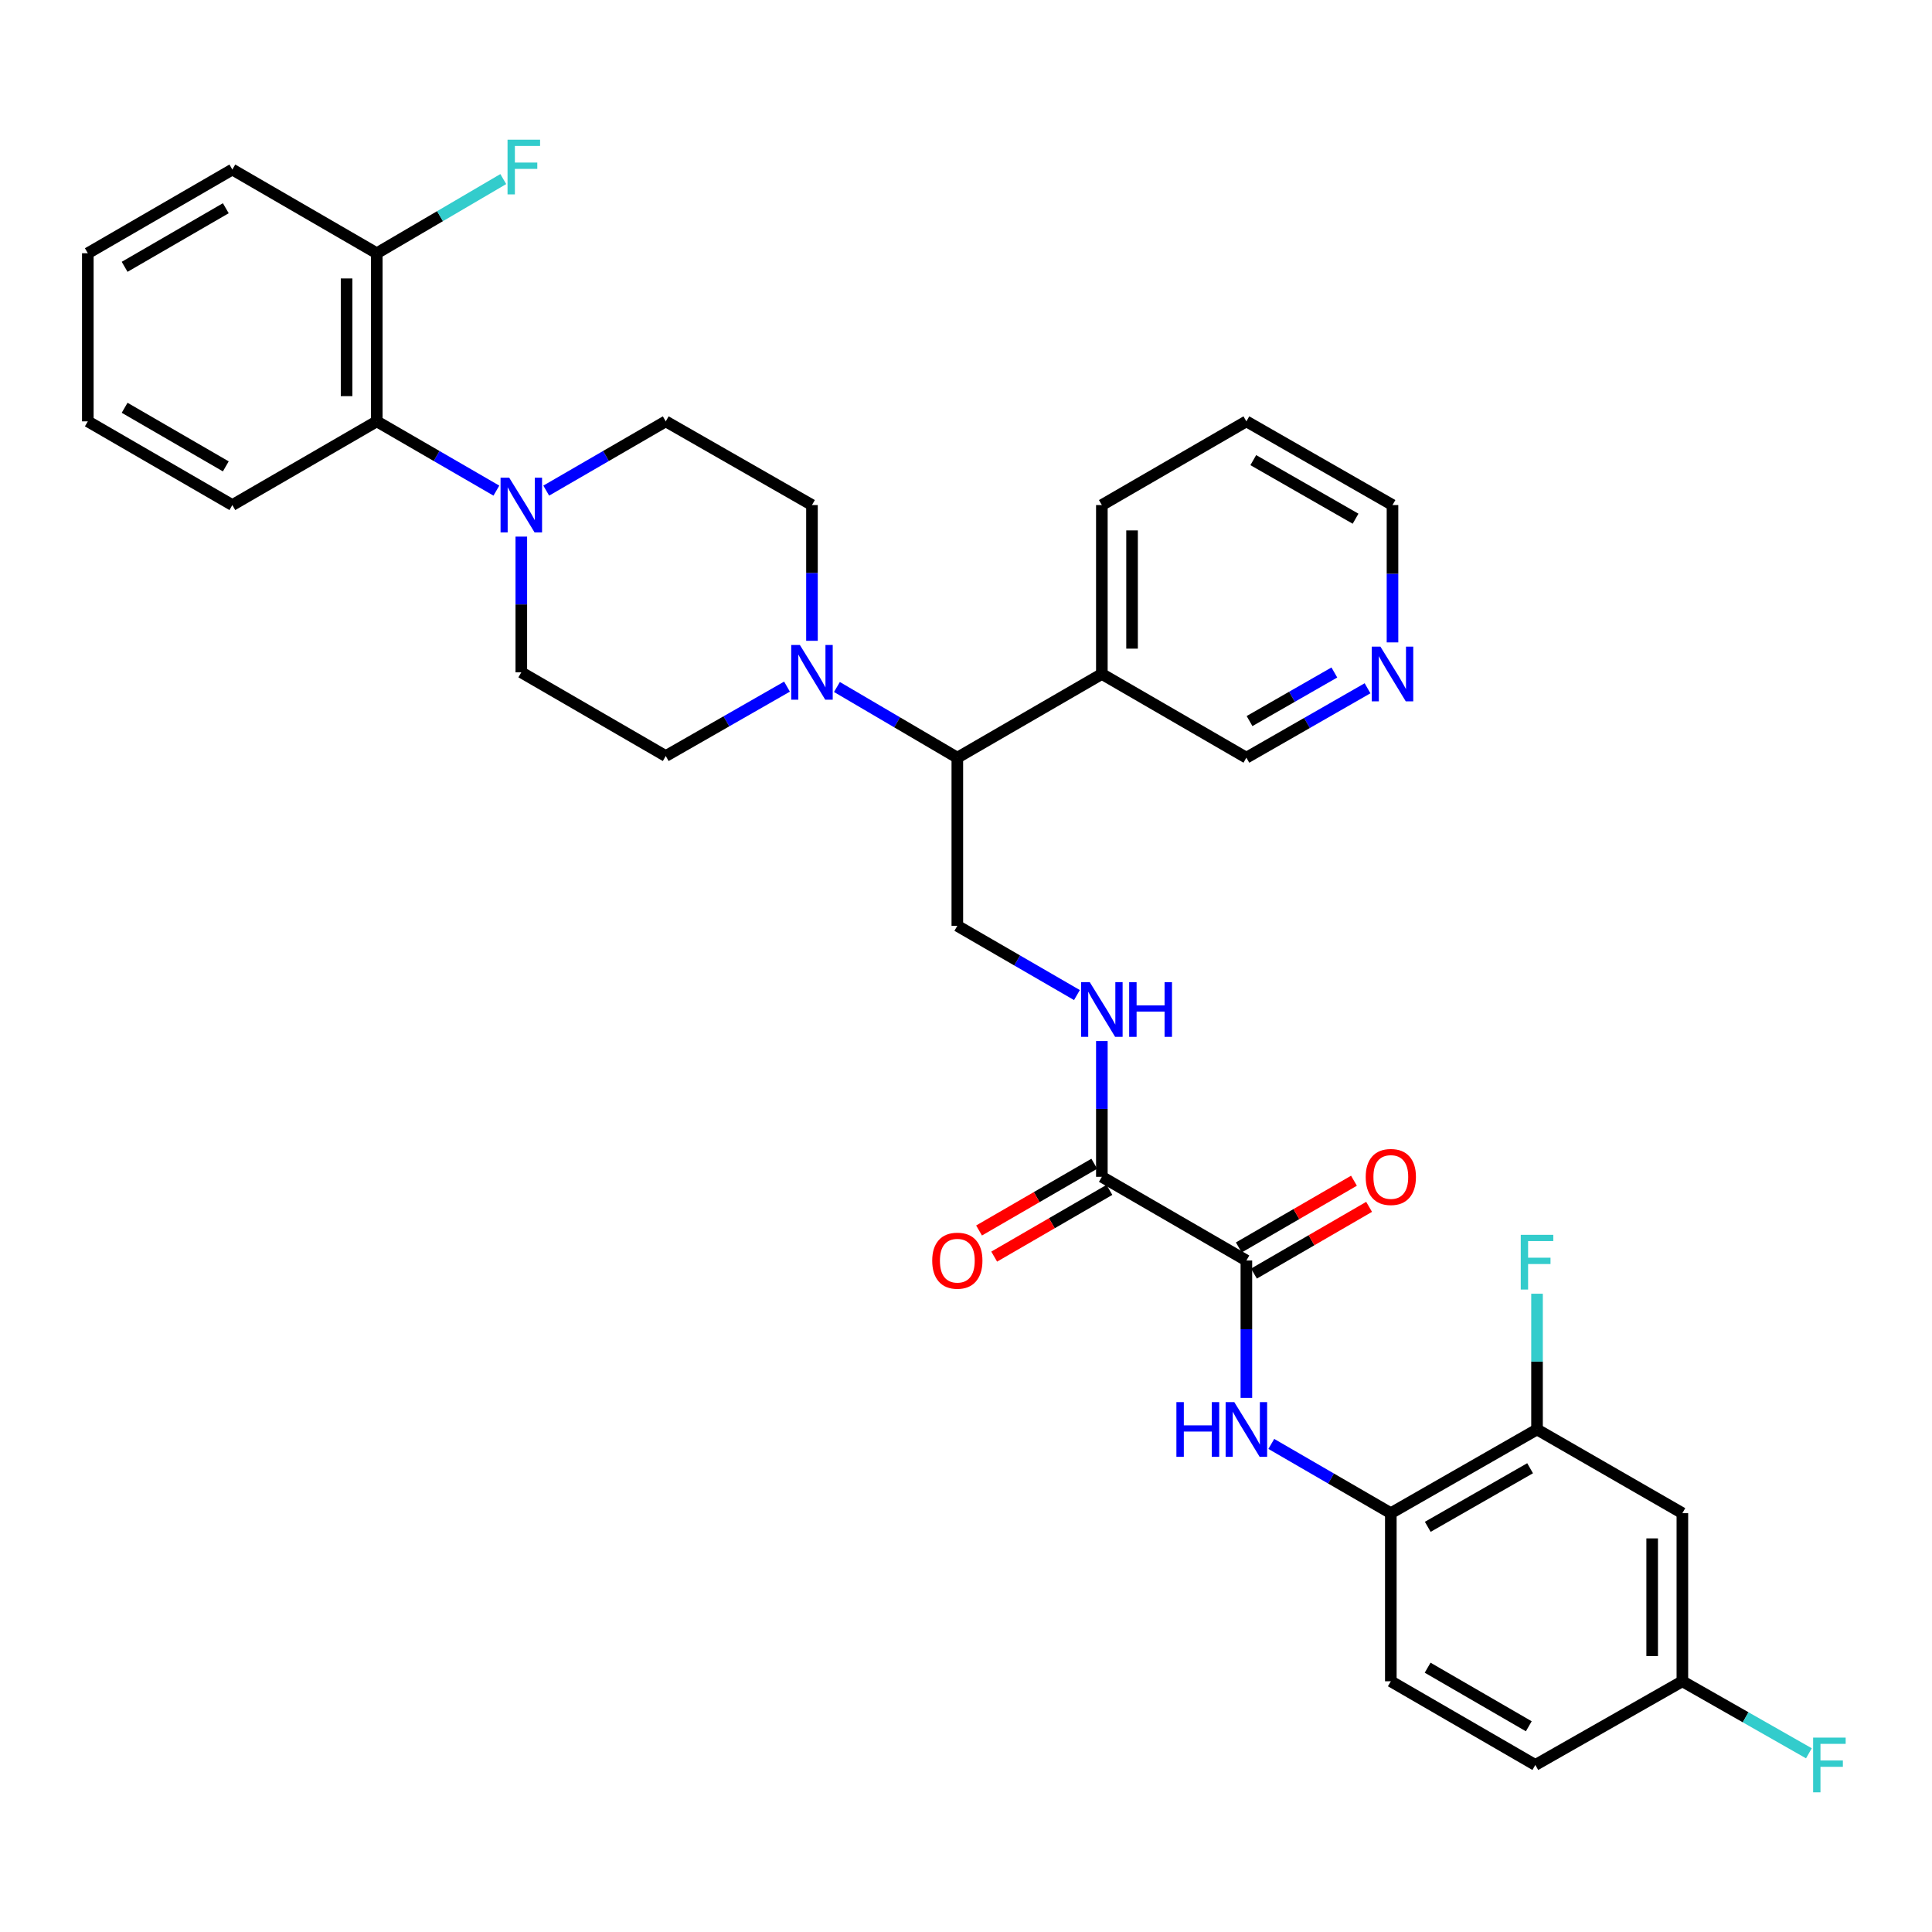 <?xml version='1.0' encoding='iso-8859-1'?>
<svg version='1.1' baseProfile='full'
              xmlns='http://www.w3.org/2000/svg'
                      xmlns:rdkit='http://www.rdkit.org/xml'
                      xmlns:xlink='http://www.w3.org/1999/xlink'
                  xml:space='preserve'
width='1000px' height='1000px' viewBox='0 0 1000 1000'>
<!-- END OF HEADER -->
<rect style='opacity:1.0;fill:#FFFFFF;stroke:none' width='1000' height='1000' x='0' y='0'> </rect>
<path class='bond-2' d='M 645.124,652.442 L 645.124,687.994' style='fill:none;fill-rule:evenodd;stroke:#000000;stroke-width:6px;stroke-linecap:butt;stroke-linejoin:miter;stroke-opacity:1' />
<path class='bond-2' d='M 645.124,687.994 L 645.124,723.546' style='fill:none;fill-rule:evenodd;stroke:#0000FF;stroke-width:6px;stroke-linecap:butt;stroke-linejoin:miter;stroke-opacity:1' />
<path class='bond-3' d='M 645.124,652.442 L 570.319,609.117' style='fill:none;fill-rule:evenodd;stroke:#000000;stroke-width:6px;stroke-linecap:butt;stroke-linejoin:miter;stroke-opacity:1' />
<path class='bond-16' d='M 649.043,659.205 L 678.844,641.935' style='fill:none;fill-rule:evenodd;stroke:#000000;stroke-width:6px;stroke-linecap:butt;stroke-linejoin:miter;stroke-opacity:1' />
<path class='bond-16' d='M 678.844,641.935 L 708.645,624.665' style='fill:none;fill-rule:evenodd;stroke:#FF0000;stroke-width:6px;stroke-linecap:butt;stroke-linejoin:miter;stroke-opacity:1' />
<path class='bond-16' d='M 641.205,645.68 L 671.006,628.41' style='fill:none;fill-rule:evenodd;stroke:#000000;stroke-width:6px;stroke-linecap:butt;stroke-linejoin:miter;stroke-opacity:1' />
<path class='bond-16' d='M 671.006,628.41 L 700.808,611.14' style='fill:none;fill-rule:evenodd;stroke:#FF0000;stroke-width:6px;stroke-linecap:butt;stroke-linejoin:miter;stroke-opacity:1' />
<path class='bond-0' d='M 282.728,253.943 L 313.659,236.018' style='fill:none;fill-rule:evenodd;stroke:#0000FF;stroke-width:6px;stroke-linecap:butt;stroke-linejoin:miter;stroke-opacity:1' />
<path class='bond-0' d='M 313.659,236.018 L 344.59,218.094' style='fill:none;fill-rule:evenodd;stroke:#000000;stroke-width:6px;stroke-linecap:butt;stroke-linejoin:miter;stroke-opacity:1' />
<path class='bond-7' d='M 256.927,253.947 L 225.975,236.02' style='fill:none;fill-rule:evenodd;stroke:#0000FF;stroke-width:6px;stroke-linecap:butt;stroke-linejoin:miter;stroke-opacity:1' />
<path class='bond-7' d='M 225.975,236.02 L 195.022,218.094' style='fill:none;fill-rule:evenodd;stroke:#000000;stroke-width:6px;stroke-linecap:butt;stroke-linejoin:miter;stroke-opacity:1' />
<path class='bond-35' d='M 269.828,277.744 L 269.828,312.872' style='fill:none;fill-rule:evenodd;stroke:#0000FF;stroke-width:6px;stroke-linecap:butt;stroke-linejoin:miter;stroke-opacity:1' />
<path class='bond-35' d='M 269.828,312.872 L 269.828,348.001' style='fill:none;fill-rule:evenodd;stroke:#000000;stroke-width:6px;stroke-linecap:butt;stroke-linejoin:miter;stroke-opacity:1' />
<path class='bond-1' d='M 433.194,355.587 L 464.354,373.882' style='fill:none;fill-rule:evenodd;stroke:#0000FF;stroke-width:6px;stroke-linecap:butt;stroke-linejoin:miter;stroke-opacity:1' />
<path class='bond-1' d='M 464.354,373.882 L 495.513,392.177' style='fill:none;fill-rule:evenodd;stroke:#000000;stroke-width:6px;stroke-linecap:butt;stroke-linejoin:miter;stroke-opacity:1' />
<path class='bond-14' d='M 407.353,355.395 L 375.972,373.356' style='fill:none;fill-rule:evenodd;stroke:#0000FF;stroke-width:6px;stroke-linecap:butt;stroke-linejoin:miter;stroke-opacity:1' />
<path class='bond-14' d='M 375.972,373.356 L 344.59,391.317' style='fill:none;fill-rule:evenodd;stroke:#000000;stroke-width:6px;stroke-linecap:butt;stroke-linejoin:miter;stroke-opacity:1' />
<path class='bond-15' d='M 420.273,331.676 L 420.273,296.548' style='fill:none;fill-rule:evenodd;stroke:#0000FF;stroke-width:6px;stroke-linecap:butt;stroke-linejoin:miter;stroke-opacity:1' />
<path class='bond-15' d='M 420.273,296.548 L 420.273,261.419' style='fill:none;fill-rule:evenodd;stroke:#000000;stroke-width:6px;stroke-linecap:butt;stroke-linejoin:miter;stroke-opacity:1' />
<path class='bond-4' d='M 658.025,747.368 L 688.956,765.293' style='fill:none;fill-rule:evenodd;stroke:#0000FF;stroke-width:6px;stroke-linecap:butt;stroke-linejoin:miter;stroke-opacity:1' />
<path class='bond-4' d='M 688.956,765.293 L 719.887,783.218' style='fill:none;fill-rule:evenodd;stroke:#000000;stroke-width:6px;stroke-linecap:butt;stroke-linejoin:miter;stroke-opacity:1' />
<path class='bond-6' d='M 570.319,609.117 L 570.319,573.98' style='fill:none;fill-rule:evenodd;stroke:#000000;stroke-width:6px;stroke-linecap:butt;stroke-linejoin:miter;stroke-opacity:1' />
<path class='bond-6' d='M 570.319,573.98 L 570.319,538.843' style='fill:none;fill-rule:evenodd;stroke:#0000FF;stroke-width:6px;stroke-linecap:butt;stroke-linejoin:miter;stroke-opacity:1' />
<path class='bond-18' d='M 566.402,602.354 L 536.579,619.626' style='fill:none;fill-rule:evenodd;stroke:#000000;stroke-width:6px;stroke-linecap:butt;stroke-linejoin:miter;stroke-opacity:1' />
<path class='bond-18' d='M 536.579,619.626 L 506.757,636.898' style='fill:none;fill-rule:evenodd;stroke:#FF0000;stroke-width:6px;stroke-linecap:butt;stroke-linejoin:miter;stroke-opacity:1' />
<path class='bond-18' d='M 574.236,615.88 L 544.414,633.152' style='fill:none;fill-rule:evenodd;stroke:#000000;stroke-width:6px;stroke-linecap:butt;stroke-linejoin:miter;stroke-opacity:1' />
<path class='bond-18' d='M 544.414,633.152 L 514.591,650.425' style='fill:none;fill-rule:evenodd;stroke:#FF0000;stroke-width:6px;stroke-linecap:butt;stroke-linejoin:miter;stroke-opacity:1' />
<path class='bond-8' d='M 719.887,783.218 L 795.561,739.892' style='fill:none;fill-rule:evenodd;stroke:#000000;stroke-width:6px;stroke-linecap:butt;stroke-linejoin:miter;stroke-opacity:1' />
<path class='bond-8' d='M 739.004,790.284 L 791.976,759.957' style='fill:none;fill-rule:evenodd;stroke:#000000;stroke-width:6px;stroke-linecap:butt;stroke-linejoin:miter;stroke-opacity:1' />
<path class='bond-20' d='M 719.887,783.218 L 719.887,870.225' style='fill:none;fill-rule:evenodd;stroke:#000000;stroke-width:6px;stroke-linecap:butt;stroke-linejoin:miter;stroke-opacity:1' />
<path class='bond-5' d='M 495.513,392.177 L 495.513,479.193' style='fill:none;fill-rule:evenodd;stroke:#000000;stroke-width:6px;stroke-linecap:butt;stroke-linejoin:miter;stroke-opacity:1' />
<path class='bond-11' d='M 495.513,392.177 L 570.319,348.852' style='fill:none;fill-rule:evenodd;stroke:#000000;stroke-width:6px;stroke-linecap:butt;stroke-linejoin:miter;stroke-opacity:1' />
<path class='bond-9' d='M 557.418,515.046 L 526.465,497.119' style='fill:none;fill-rule:evenodd;stroke:#0000FF;stroke-width:6px;stroke-linecap:butt;stroke-linejoin:miter;stroke-opacity:1' />
<path class='bond-9' d='M 526.465,497.119 L 495.513,479.193' style='fill:none;fill-rule:evenodd;stroke:#000000;stroke-width:6px;stroke-linecap:butt;stroke-linejoin:miter;stroke-opacity:1' />
<path class='bond-17' d='M 195.022,218.094 L 195.022,131.078' style='fill:none;fill-rule:evenodd;stroke:#000000;stroke-width:6px;stroke-linecap:butt;stroke-linejoin:miter;stroke-opacity:1' />
<path class='bond-17' d='M 179.391,205.041 L 179.391,144.13' style='fill:none;fill-rule:evenodd;stroke:#000000;stroke-width:6px;stroke-linecap:butt;stroke-linejoin:miter;stroke-opacity:1' />
<path class='bond-27' d='M 195.022,218.094 L 120.26,261.419' style='fill:none;fill-rule:evenodd;stroke:#000000;stroke-width:6px;stroke-linecap:butt;stroke-linejoin:miter;stroke-opacity:1' />
<path class='bond-10' d='M 795.561,739.892 L 870.792,783.218' style='fill:none;fill-rule:evenodd;stroke:#000000;stroke-width:6px;stroke-linecap:butt;stroke-linejoin:miter;stroke-opacity:1' />
<path class='bond-22' d='M 795.561,739.892 L 795.561,704.76' style='fill:none;fill-rule:evenodd;stroke:#000000;stroke-width:6px;stroke-linecap:butt;stroke-linejoin:miter;stroke-opacity:1' />
<path class='bond-22' d='M 795.561,704.76 L 795.561,669.627' style='fill:none;fill-rule:evenodd;stroke:#33CCCC;stroke-width:6px;stroke-linecap:butt;stroke-linejoin:miter;stroke-opacity:1' />
<path class='bond-34' d='M 870.792,783.218 L 870.792,870.225' style='fill:none;fill-rule:evenodd;stroke:#000000;stroke-width:6px;stroke-linecap:butt;stroke-linejoin:miter;stroke-opacity:1' />
<path class='bond-34' d='M 855.16,796.269 L 855.16,857.174' style='fill:none;fill-rule:evenodd;stroke:#000000;stroke-width:6px;stroke-linecap:butt;stroke-linejoin:miter;stroke-opacity:1' />
<path class='bond-26' d='M 570.319,348.852 L 645.124,392.177' style='fill:none;fill-rule:evenodd;stroke:#000000;stroke-width:6px;stroke-linecap:butt;stroke-linejoin:miter;stroke-opacity:1' />
<path class='bond-28' d='M 570.319,348.852 L 570.319,261.419' style='fill:none;fill-rule:evenodd;stroke:#000000;stroke-width:6px;stroke-linecap:butt;stroke-linejoin:miter;stroke-opacity:1' />
<path class='bond-28' d='M 585.95,335.737 L 585.95,274.534' style='fill:none;fill-rule:evenodd;stroke:#000000;stroke-width:6px;stroke-linecap:butt;stroke-linejoin:miter;stroke-opacity:1' />
<path class='bond-12' d='M 269.828,348.001 L 344.59,391.317' style='fill:none;fill-rule:evenodd;stroke:#000000;stroke-width:6px;stroke-linecap:butt;stroke-linejoin:miter;stroke-opacity:1' />
<path class='bond-13' d='M 344.59,218.094 L 420.273,261.419' style='fill:none;fill-rule:evenodd;stroke:#000000;stroke-width:6px;stroke-linecap:butt;stroke-linejoin:miter;stroke-opacity:1' />
<path class='bond-23' d='M 195.022,131.078 L 227.76,111.883' style='fill:none;fill-rule:evenodd;stroke:#000000;stroke-width:6px;stroke-linecap:butt;stroke-linejoin:miter;stroke-opacity:1' />
<path class='bond-23' d='M 227.76,111.883 L 260.497,92.689' style='fill:none;fill-rule:evenodd;stroke:#33CCCC;stroke-width:6px;stroke-linecap:butt;stroke-linejoin:miter;stroke-opacity:1' />
<path class='bond-30' d='M 195.022,131.078 L 120.26,87.752' style='fill:none;fill-rule:evenodd;stroke:#000000;stroke-width:6px;stroke-linecap:butt;stroke-linejoin:miter;stroke-opacity:1' />
<path class='bond-19' d='M 707.836,356.252 L 676.48,374.215' style='fill:none;fill-rule:evenodd;stroke:#0000FF;stroke-width:6px;stroke-linecap:butt;stroke-linejoin:miter;stroke-opacity:1' />
<path class='bond-19' d='M 676.48,374.215 L 645.124,392.177' style='fill:none;fill-rule:evenodd;stroke:#000000;stroke-width:6px;stroke-linecap:butt;stroke-linejoin:miter;stroke-opacity:1' />
<path class='bond-19' d='M 690.659,348.077 L 668.71,360.651' style='fill:none;fill-rule:evenodd;stroke:#0000FF;stroke-width:6px;stroke-linecap:butt;stroke-linejoin:miter;stroke-opacity:1' />
<path class='bond-19' d='M 668.71,360.651 L 646.761,373.225' style='fill:none;fill-rule:evenodd;stroke:#000000;stroke-width:6px;stroke-linecap:butt;stroke-linejoin:miter;stroke-opacity:1' />
<path class='bond-36' d='M 720.755,332.506 L 720.755,296.962' style='fill:none;fill-rule:evenodd;stroke:#0000FF;stroke-width:6px;stroke-linecap:butt;stroke-linejoin:miter;stroke-opacity:1' />
<path class='bond-36' d='M 720.755,296.962 L 720.755,261.419' style='fill:none;fill-rule:evenodd;stroke:#000000;stroke-width:6px;stroke-linecap:butt;stroke-linejoin:miter;stroke-opacity:1' />
<path class='bond-24' d='M 719.887,870.225 L 794.684,913.541' style='fill:none;fill-rule:evenodd;stroke:#000000;stroke-width:6px;stroke-linecap:butt;stroke-linejoin:miter;stroke-opacity:1' />
<path class='bond-24' d='M 738.94,863.195 L 791.298,893.517' style='fill:none;fill-rule:evenodd;stroke:#000000;stroke-width:6px;stroke-linecap:butt;stroke-linejoin:miter;stroke-opacity:1' />
<path class='bond-21' d='M 870.792,870.225 L 794.684,913.541' style='fill:none;fill-rule:evenodd;stroke:#000000;stroke-width:6px;stroke-linecap:butt;stroke-linejoin:miter;stroke-opacity:1' />
<path class='bond-25' d='M 870.792,870.225 L 903.537,888.864' style='fill:none;fill-rule:evenodd;stroke:#000000;stroke-width:6px;stroke-linecap:butt;stroke-linejoin:miter;stroke-opacity:1' />
<path class='bond-25' d='M 903.537,888.864 L 936.282,907.503' style='fill:none;fill-rule:evenodd;stroke:#33CCCC;stroke-width:6px;stroke-linecap:butt;stroke-linejoin:miter;stroke-opacity:1' />
<path class='bond-32' d='M 120.26,261.419 L 45.455,218.094' style='fill:none;fill-rule:evenodd;stroke:#000000;stroke-width:6px;stroke-linecap:butt;stroke-linejoin:miter;stroke-opacity:1' />
<path class='bond-32' d='M 116.874,241.394 L 64.51,211.066' style='fill:none;fill-rule:evenodd;stroke:#000000;stroke-width:6px;stroke-linecap:butt;stroke-linejoin:miter;stroke-opacity:1' />
<path class='bond-31' d='M 570.319,261.419 L 645.124,218.094' style='fill:none;fill-rule:evenodd;stroke:#000000;stroke-width:6px;stroke-linecap:butt;stroke-linejoin:miter;stroke-opacity:1' />
<path class='bond-29' d='M 720.755,261.419 L 645.124,218.094' style='fill:none;fill-rule:evenodd;stroke:#000000;stroke-width:6px;stroke-linecap:butt;stroke-linejoin:miter;stroke-opacity:1' />
<path class='bond-29' d='M 701.64,268.484 L 648.699,238.156' style='fill:none;fill-rule:evenodd;stroke:#000000;stroke-width:6px;stroke-linecap:butt;stroke-linejoin:miter;stroke-opacity:1' />
<path class='bond-37' d='M 120.26,87.752 L 45.455,131.078' style='fill:none;fill-rule:evenodd;stroke:#000000;stroke-width:6px;stroke-linecap:butt;stroke-linejoin:miter;stroke-opacity:1' />
<path class='bond-37' d='M 116.874,107.778 L 64.51,138.106' style='fill:none;fill-rule:evenodd;stroke:#000000;stroke-width:6px;stroke-linecap:butt;stroke-linejoin:miter;stroke-opacity:1' />
<path class='bond-33' d='M 45.455,218.094 L 45.455,131.078' style='fill:none;fill-rule:evenodd;stroke:#000000;stroke-width:6px;stroke-linecap:butt;stroke-linejoin:miter;stroke-opacity:1' />
<path  class='atom-1' d='M 263.568 247.259
L 272.848 262.259
Q 273.768 263.739, 275.248 266.419
Q 276.728 269.099, 276.808 269.259
L 276.808 247.259
L 280.568 247.259
L 280.568 275.579
L 276.688 275.579
L 266.728 259.179
Q 265.568 257.259, 264.328 255.059
Q 263.128 252.859, 262.768 252.179
L 262.768 275.579
L 259.088 275.579
L 259.088 247.259
L 263.568 247.259
' fill='#0000FF'/>
<path  class='atom-2' d='M 414.013 333.841
L 423.293 348.841
Q 424.213 350.321, 425.693 353.001
Q 427.173 355.681, 427.253 355.841
L 427.253 333.841
L 431.013 333.841
L 431.013 362.161
L 427.133 362.161
L 417.173 345.761
Q 416.013 343.841, 414.773 341.641
Q 413.573 339.441, 413.213 338.761
L 413.213 362.161
L 409.533 362.161
L 409.533 333.841
L 414.013 333.841
' fill='#0000FF'/>
<path  class='atom-3' d='M 608.904 725.732
L 612.744 725.732
L 612.744 737.772
L 627.224 737.772
L 627.224 725.732
L 631.064 725.732
L 631.064 754.052
L 627.224 754.052
L 627.224 740.972
L 612.744 740.972
L 612.744 754.052
L 608.904 754.052
L 608.904 725.732
' fill='#0000FF'/>
<path  class='atom-3' d='M 638.864 725.732
L 648.144 740.732
Q 649.064 742.212, 650.544 744.892
Q 652.024 747.572, 652.104 747.732
L 652.104 725.732
L 655.864 725.732
L 655.864 754.052
L 651.984 754.052
L 642.024 737.652
Q 640.864 735.732, 639.624 733.532
Q 638.424 731.332, 638.064 730.652
L 638.064 754.052
L 634.384 754.052
L 634.384 725.732
L 638.864 725.732
' fill='#0000FF'/>
<path  class='atom-7' d='M 564.059 508.358
L 573.339 523.358
Q 574.259 524.838, 575.739 527.518
Q 577.219 530.198, 577.299 530.358
L 577.299 508.358
L 581.059 508.358
L 581.059 536.678
L 577.179 536.678
L 567.219 520.278
Q 566.059 518.358, 564.819 516.158
Q 563.619 513.958, 563.259 513.278
L 563.259 536.678
L 559.579 536.678
L 559.579 508.358
L 564.059 508.358
' fill='#0000FF'/>
<path  class='atom-7' d='M 584.459 508.358
L 588.299 508.358
L 588.299 520.398
L 602.779 520.398
L 602.779 508.358
L 606.619 508.358
L 606.619 536.678
L 602.779 536.678
L 602.779 523.598
L 588.299 523.598
L 588.299 536.678
L 584.459 536.678
L 584.459 508.358
' fill='#0000FF'/>
<path  class='atom-17' d='M 706.887 609.197
Q 706.887 602.397, 710.247 598.597
Q 713.607 594.797, 719.887 594.797
Q 726.167 594.797, 729.527 598.597
Q 732.887 602.397, 732.887 609.197
Q 732.887 616.077, 729.487 619.997
Q 726.087 623.877, 719.887 623.877
Q 713.647 623.877, 710.247 619.997
Q 706.887 616.117, 706.887 609.197
M 719.887 620.677
Q 724.207 620.677, 726.527 617.797
Q 728.887 614.877, 728.887 609.197
Q 728.887 603.637, 726.527 600.837
Q 724.207 597.997, 719.887 597.997
Q 715.567 597.997, 713.207 600.797
Q 710.887 603.597, 710.887 609.197
Q 710.887 614.917, 713.207 617.797
Q 715.567 620.677, 719.887 620.677
' fill='#FF0000'/>
<path  class='atom-19' d='M 482.513 652.522
Q 482.513 645.722, 485.873 641.922
Q 489.233 638.122, 495.513 638.122
Q 501.793 638.122, 505.153 641.922
Q 508.513 645.722, 508.513 652.522
Q 508.513 659.402, 505.113 663.322
Q 501.713 667.202, 495.513 667.202
Q 489.273 667.202, 485.873 663.322
Q 482.513 659.442, 482.513 652.522
M 495.513 664.002
Q 499.833 664.002, 502.153 661.122
Q 504.513 658.202, 504.513 652.522
Q 504.513 646.962, 502.153 644.162
Q 499.833 641.322, 495.513 641.322
Q 491.193 641.322, 488.833 644.122
Q 486.513 646.922, 486.513 652.522
Q 486.513 658.242, 488.833 661.122
Q 491.193 664.002, 495.513 664.002
' fill='#FF0000'/>
<path  class='atom-20' d='M 714.495 334.692
L 723.775 349.692
Q 724.695 351.172, 726.175 353.852
Q 727.655 356.532, 727.735 356.692
L 727.735 334.692
L 731.495 334.692
L 731.495 363.012
L 727.615 363.012
L 717.655 346.612
Q 716.495 344.692, 715.255 342.492
Q 714.055 340.292, 713.695 339.612
L 713.695 363.012
L 710.015 363.012
L 710.015 334.692
L 714.495 334.692
' fill='#0000FF'/>
<path  class='atom-23' d='M 787.141 639.142
L 803.981 639.142
L 803.981 642.382
L 790.941 642.382
L 790.941 650.982
L 802.541 650.982
L 802.541 654.262
L 790.941 654.262
L 790.941 667.462
L 787.141 667.462
L 787.141 639.142
' fill='#33CCCC'/>
<path  class='atom-24' d='M 262.702 72.299
L 279.542 72.299
L 279.542 75.539
L 266.502 75.539
L 266.502 84.139
L 278.102 84.139
L 278.102 87.419
L 266.502 87.419
L 266.502 100.619
L 262.702 100.619
L 262.702 72.299
' fill='#33CCCC'/>
<path  class='atom-26' d='M 938.471 899.381
L 955.311 899.381
L 955.311 902.621
L 942.271 902.621
L 942.271 911.221
L 953.871 911.221
L 953.871 914.501
L 942.271 914.501
L 942.271 927.701
L 938.471 927.701
L 938.471 899.381
' fill='#33CCCC'/>
</svg>
